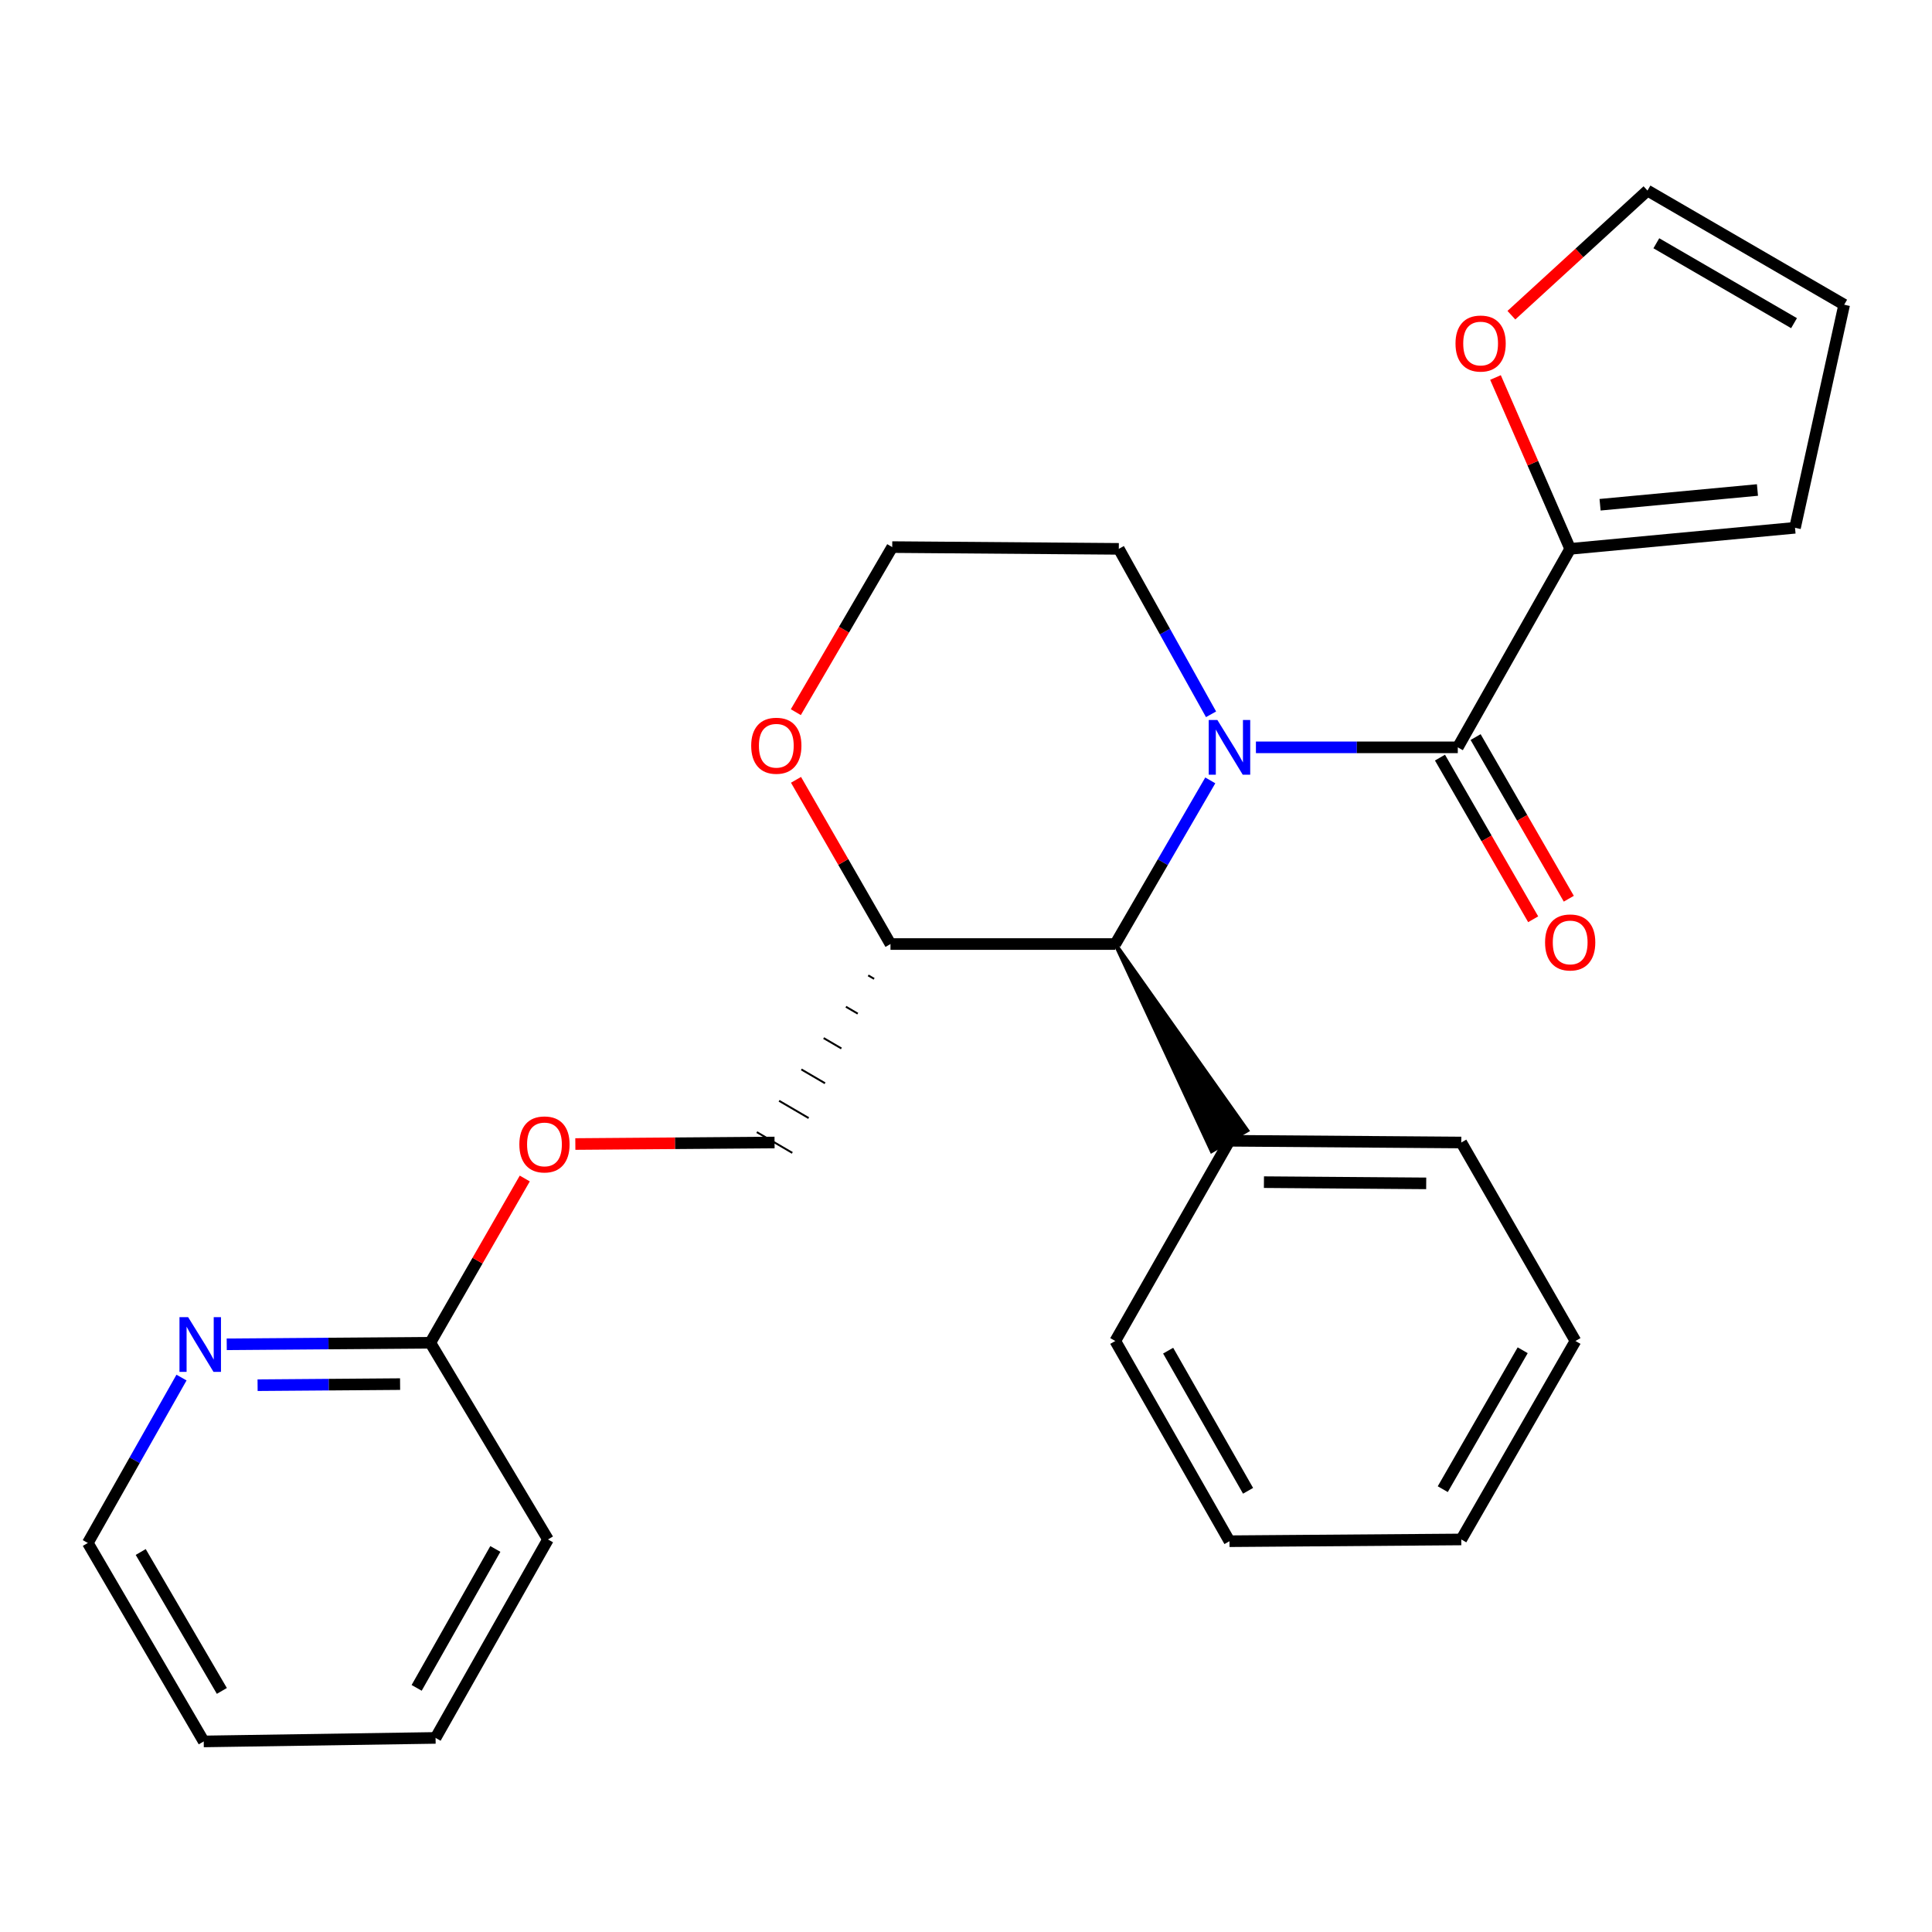 <?xml version='1.0' encoding='iso-8859-1'?>
<svg version='1.1' baseProfile='full'
              xmlns='http://www.w3.org/2000/svg'
                      xmlns:rdkit='http://www.rdkit.org/xml'
                      xmlns:xlink='http://www.w3.org/1999/xlink'
                  xml:space='preserve'
width='1000px' height='1000px' viewBox='0 0 1000 1000'>
<!-- END OF HEADER -->
<rect style='opacity:1.0;fill:#FFFFFF;stroke:none' width='1000' height='1000' x='0' y='0'> </rect>
<path class='bond-0' d='M 650.064,386.822 L 702.307,386.822' style='fill:none;fill-rule:evenodd;stroke:#0000FF;stroke-width:6px;stroke-linecap:butt;stroke-linejoin:miter;stroke-opacity:1' />
<path class='bond-0' d='M 702.307,386.822 L 754.55,386.822' style='fill:none;fill-rule:evenodd;stroke:#000000;stroke-width:6px;stroke-linecap:butt;stroke-linejoin:miter;stroke-opacity:1' />
<path class='bond-1' d='M 626.442,403.925 L 601.858,446.28' style='fill:none;fill-rule:evenodd;stroke:#0000FF;stroke-width:6px;stroke-linecap:butt;stroke-linejoin:miter;stroke-opacity:1' />
<path class='bond-1' d='M 601.858,446.28 L 577.273,488.635' style='fill:none;fill-rule:evenodd;stroke:#000000;stroke-width:6px;stroke-linecap:butt;stroke-linejoin:miter;stroke-opacity:1' />
<path class='bond-2' d='M 626.836,369.721 L 602.965,326.904' style='fill:none;fill-rule:evenodd;stroke:#0000FF;stroke-width:6px;stroke-linecap:butt;stroke-linejoin:miter;stroke-opacity:1' />
<path class='bond-2' d='M 602.965,326.904 L 579.095,284.086' style='fill:none;fill-rule:evenodd;stroke:#000000;stroke-width:6px;stroke-linecap:butt;stroke-linejoin:miter;stroke-opacity:1' />
<path class='bond-3' d='M 754.55,386.822 L 812.724,284.086' style='fill:none;fill-rule:evenodd;stroke:#000000;stroke-width:6px;stroke-linecap:butt;stroke-linejoin:miter;stroke-opacity:1' />
<path class='bond-4' d='M 745.329,392.138 L 769.449,433.973' style='fill:none;fill-rule:evenodd;stroke:#000000;stroke-width:6px;stroke-linecap:butt;stroke-linejoin:miter;stroke-opacity:1' />
<path class='bond-4' d='M 769.449,433.973 L 793.568,475.809' style='fill:none;fill-rule:evenodd;stroke:#FF0000;stroke-width:6px;stroke-linecap:butt;stroke-linejoin:miter;stroke-opacity:1' />
<path class='bond-4' d='M 763.771,381.506 L 787.891,423.341' style='fill:none;fill-rule:evenodd;stroke:#000000;stroke-width:6px;stroke-linecap:butt;stroke-linejoin:miter;stroke-opacity:1' />
<path class='bond-4' d='M 787.891,423.341 L 812.01,465.176' style='fill:none;fill-rule:evenodd;stroke:#FF0000;stroke-width:6px;stroke-linecap:butt;stroke-linejoin:miter;stroke-opacity:1' />
<path class='bond-5' d='M 577.273,488.635 L 460.914,488.635' style='fill:none;fill-rule:evenodd;stroke:#000000;stroke-width:6px;stroke-linecap:butt;stroke-linejoin:miter;stroke-opacity:1' />
<path class='bond-6' d='M 577.273,488.635 L 627.164,595.802 L 645.575,585.117 Z' style='fill:#000000;fill-rule:evenodd;fill-opacity:1;stroke:#000000;stroke-width:2px;stroke-linecap:butt;stroke-linejoin:miter;stroke-opacity:1;' />
<path class='bond-7' d='M 812.724,284.086 L 793.393,239.74' style='fill:none;fill-rule:evenodd;stroke:#000000;stroke-width:6px;stroke-linecap:butt;stroke-linejoin:miter;stroke-opacity:1' />
<path class='bond-7' d='M 793.393,239.74 L 774.063,195.393' style='fill:none;fill-rule:evenodd;stroke:#FF0000;stroke-width:6px;stroke-linecap:butt;stroke-linejoin:miter;stroke-opacity:1' />
<path class='bond-8' d='M 812.724,284.086 L 929.095,273.183' style='fill:none;fill-rule:evenodd;stroke:#000000;stroke-width:6px;stroke-linecap:butt;stroke-linejoin:miter;stroke-opacity:1' />
<path class='bond-8' d='M 828.194,261.256 L 909.654,253.624' style='fill:none;fill-rule:evenodd;stroke:#000000;stroke-width:6px;stroke-linecap:butt;stroke-linejoin:miter;stroke-opacity:1' />
<path class='bond-9' d='M 449.381,504.861 L 452.445,506.65' style='fill:none;fill-rule:evenodd;stroke:#000000;stroke-width:1.0px;stroke-linecap:butt;stroke-linejoin:miter;stroke-opacity:1' />
<path class='bond-9' d='M 437.848,521.087 L 443.975,524.666' style='fill:none;fill-rule:evenodd;stroke:#000000;stroke-width:1.0px;stroke-linecap:butt;stroke-linejoin:miter;stroke-opacity:1' />
<path class='bond-9' d='M 426.315,537.312 L 435.506,542.681' style='fill:none;fill-rule:evenodd;stroke:#000000;stroke-width:1.0px;stroke-linecap:butt;stroke-linejoin:miter;stroke-opacity:1' />
<path class='bond-9' d='M 414.782,553.538 L 427.036,560.696' style='fill:none;fill-rule:evenodd;stroke:#000000;stroke-width:1.0px;stroke-linecap:butt;stroke-linejoin:miter;stroke-opacity:1' />
<path class='bond-9' d='M 403.249,569.764 L 418.567,578.712' style='fill:none;fill-rule:evenodd;stroke:#000000;stroke-width:1.0px;stroke-linecap:butt;stroke-linejoin:miter;stroke-opacity:1' />
<path class='bond-9' d='M 391.717,585.99 L 410.098,596.727' style='fill:none;fill-rule:evenodd;stroke:#000000;stroke-width:1.0px;stroke-linecap:butt;stroke-linejoin:miter;stroke-opacity:1' />
<path class='bond-10' d='M 460.914,488.635 L 436.464,446.134' style='fill:none;fill-rule:evenodd;stroke:#000000;stroke-width:6px;stroke-linecap:butt;stroke-linejoin:miter;stroke-opacity:1' />
<path class='bond-10' d='M 436.464,446.134 L 412.013,403.634' style='fill:none;fill-rule:evenodd;stroke:#FF0000;stroke-width:6px;stroke-linecap:butt;stroke-linejoin:miter;stroke-opacity:1' />
<path class='bond-11' d='M 782.293,163.146 L 817.512,130.892' style='fill:none;fill-rule:evenodd;stroke:#FF0000;stroke-width:6px;stroke-linecap:butt;stroke-linejoin:miter;stroke-opacity:1' />
<path class='bond-11' d='M 817.512,130.892 L 852.732,98.638' style='fill:none;fill-rule:evenodd;stroke:#000000;stroke-width:6px;stroke-linecap:butt;stroke-linejoin:miter;stroke-opacity:1' />
<path class='bond-12' d='M 117.358,695.81 L 170.044,695.407' style='fill:none;fill-rule:evenodd;stroke:#0000FF;stroke-width:6px;stroke-linecap:butt;stroke-linejoin:miter;stroke-opacity:1' />
<path class='bond-12' d='M 170.044,695.407 L 222.731,695.005' style='fill:none;fill-rule:evenodd;stroke:#000000;stroke-width:6px;stroke-linecap:butt;stroke-linejoin:miter;stroke-opacity:1' />
<path class='bond-12' d='M 133.326,716.976 L 170.207,716.694' style='fill:none;fill-rule:evenodd;stroke:#0000FF;stroke-width:6px;stroke-linecap:butt;stroke-linejoin:miter;stroke-opacity:1' />
<path class='bond-12' d='M 170.207,716.694 L 207.088,716.412' style='fill:none;fill-rule:evenodd;stroke:#000000;stroke-width:6px;stroke-linecap:butt;stroke-linejoin:miter;stroke-opacity:1' />
<path class='bond-13' d='M 93.948,713.027 L 69.701,755.833' style='fill:none;fill-rule:evenodd;stroke:#0000FF;stroke-width:6px;stroke-linecap:butt;stroke-linejoin:miter;stroke-opacity:1' />
<path class='bond-13' d='M 69.701,755.833 L 45.455,798.639' style='fill:none;fill-rule:evenodd;stroke:#000000;stroke-width:6px;stroke-linecap:butt;stroke-linejoin:miter;stroke-opacity:1' />
<path class='bond-14' d='M 222.731,695.005 L 247.177,652.498' style='fill:none;fill-rule:evenodd;stroke:#000000;stroke-width:6px;stroke-linecap:butt;stroke-linejoin:miter;stroke-opacity:1' />
<path class='bond-14' d='M 247.177,652.498 L 271.623,609.992' style='fill:none;fill-rule:evenodd;stroke:#FF0000;stroke-width:6px;stroke-linecap:butt;stroke-linejoin:miter;stroke-opacity:1' />
<path class='bond-15' d='M 222.731,695.005 L 283.637,796.818' style='fill:none;fill-rule:evenodd;stroke:#000000;stroke-width:6px;stroke-linecap:butt;stroke-linejoin:miter;stroke-opacity:1' />
<path class='bond-16' d='M 411.917,368.617 L 436.865,325.896' style='fill:none;fill-rule:evenodd;stroke:#FF0000;stroke-width:6px;stroke-linecap:butt;stroke-linejoin:miter;stroke-opacity:1' />
<path class='bond-16' d='M 436.865,325.896 L 461.813,283.176' style='fill:none;fill-rule:evenodd;stroke:#000000;stroke-width:6px;stroke-linecap:butt;stroke-linejoin:miter;stroke-opacity:1' />
<path class='bond-17' d='M 929.095,273.183 L 954.545,157.722' style='fill:none;fill-rule:evenodd;stroke:#000000;stroke-width:6px;stroke-linecap:butt;stroke-linejoin:miter;stroke-opacity:1' />
<path class='bond-18' d='M 852.732,98.638 L 954.545,157.722' style='fill:none;fill-rule:evenodd;stroke:#000000;stroke-width:6px;stroke-linecap:butt;stroke-linejoin:miter;stroke-opacity:1' />
<path class='bond-18' d='M 857.32,125.912 L 928.589,167.271' style='fill:none;fill-rule:evenodd;stroke:#000000;stroke-width:6px;stroke-linecap:butt;stroke-linejoin:miter;stroke-opacity:1' />
<path class='bond-19' d='M 636.37,590.46 L 756.36,591.358' style='fill:none;fill-rule:evenodd;stroke:#000000;stroke-width:6px;stroke-linecap:butt;stroke-linejoin:miter;stroke-opacity:1' />
<path class='bond-19' d='M 654.209,611.881 L 738.202,612.51' style='fill:none;fill-rule:evenodd;stroke:#000000;stroke-width:6px;stroke-linecap:butt;stroke-linejoin:miter;stroke-opacity:1' />
<path class='bond-20' d='M 636.37,590.46 L 577.273,694.094' style='fill:none;fill-rule:evenodd;stroke:#000000;stroke-width:6px;stroke-linecap:butt;stroke-linejoin:miter;stroke-opacity:1' />
<path class='bond-21' d='M 400.907,591.358 L 349.35,591.753' style='fill:none;fill-rule:evenodd;stroke:#000000;stroke-width:6px;stroke-linecap:butt;stroke-linejoin:miter;stroke-opacity:1' />
<path class='bond-21' d='M 349.35,591.753 L 297.793,592.147' style='fill:none;fill-rule:evenodd;stroke:#FF0000;stroke-width:6px;stroke-linecap:butt;stroke-linejoin:miter;stroke-opacity:1' />
<path class='bond-22' d='M 579.095,284.086 L 461.813,283.176' style='fill:none;fill-rule:evenodd;stroke:#000000;stroke-width:6px;stroke-linecap:butt;stroke-linejoin:miter;stroke-opacity:1' />
<path class='bond-23' d='M 45.455,798.639 L 105.45,901.362' style='fill:none;fill-rule:evenodd;stroke:#000000;stroke-width:6px;stroke-linecap:butt;stroke-linejoin:miter;stroke-opacity:1' />
<path class='bond-23' d='M 72.836,803.311 L 114.832,875.218' style='fill:none;fill-rule:evenodd;stroke:#000000;stroke-width:6px;stroke-linecap:butt;stroke-linejoin:miter;stroke-opacity:1' />
<path class='bond-24' d='M 283.637,796.818 L 225.451,899.541' style='fill:none;fill-rule:evenodd;stroke:#000000;stroke-width:6px;stroke-linecap:butt;stroke-linejoin:miter;stroke-opacity:1' />
<path class='bond-24' d='M 256.387,801.734 L 215.657,873.641' style='fill:none;fill-rule:evenodd;stroke:#000000;stroke-width:6px;stroke-linecap:butt;stroke-linejoin:miter;stroke-opacity:1' />
<path class='bond-25' d='M 756.36,591.358 L 815.456,694.094' style='fill:none;fill-rule:evenodd;stroke:#000000;stroke-width:6px;stroke-linecap:butt;stroke-linejoin:miter;stroke-opacity:1' />
<path class='bond-26' d='M 577.273,694.094 L 636.37,797.728' style='fill:none;fill-rule:evenodd;stroke:#000000;stroke-width:6px;stroke-linecap:butt;stroke-linejoin:miter;stroke-opacity:1' />
<path class='bond-26' d='M 604.63,699.094 L 645.997,771.638' style='fill:none;fill-rule:evenodd;stroke:#000000;stroke-width:6px;stroke-linecap:butt;stroke-linejoin:miter;stroke-opacity:1' />
<path class='bond-27' d='M 105.45,901.362 L 225.451,899.541' style='fill:none;fill-rule:evenodd;stroke:#000000;stroke-width:6px;stroke-linecap:butt;stroke-linejoin:miter;stroke-opacity:1' />
<path class='bond-28' d='M 815.456,694.094 L 756.36,796.818' style='fill:none;fill-rule:evenodd;stroke:#000000;stroke-width:6px;stroke-linecap:butt;stroke-linejoin:miter;stroke-opacity:1' />
<path class='bond-28' d='M 788.14,698.887 L 746.772,770.794' style='fill:none;fill-rule:evenodd;stroke:#000000;stroke-width:6px;stroke-linecap:butt;stroke-linejoin:miter;stroke-opacity:1' />
<path class='bond-29' d='M 636.37,797.728 L 756.36,796.818' style='fill:none;fill-rule:evenodd;stroke:#000000;stroke-width:6px;stroke-linecap:butt;stroke-linejoin:miter;stroke-opacity:1' />
<path  class='atom-0' d='M 630.11 372.662
L 639.39 387.662
Q 640.31 389.142, 641.79 391.822
Q 643.27 394.502, 643.35 394.662
L 643.35 372.662
L 647.11 372.662
L 647.11 400.982
L 643.23 400.982
L 633.27 384.582
Q 632.11 382.662, 630.87 380.462
Q 629.67 378.262, 629.31 377.582
L 629.31 400.982
L 625.63 400.982
L 625.63 372.662
L 630.11 372.662
' fill='#0000FF'/>
<path  class='atom-5' d='M 753.365 177.812
Q 753.365 171.012, 756.725 167.212
Q 760.085 163.412, 766.365 163.412
Q 772.645 163.412, 776.005 167.212
Q 779.365 171.012, 779.365 177.812
Q 779.365 184.692, 775.965 188.612
Q 772.565 192.492, 766.365 192.492
Q 760.125 192.492, 756.725 188.612
Q 753.365 184.732, 753.365 177.812
M 766.365 189.292
Q 770.685 189.292, 773.005 186.412
Q 775.365 183.492, 775.365 177.812
Q 775.365 172.252, 773.005 169.452
Q 770.685 166.612, 766.365 166.612
Q 762.045 166.612, 759.685 169.412
Q 757.365 172.212, 757.365 177.812
Q 757.365 183.532, 759.685 186.412
Q 762.045 189.292, 766.365 189.292
' fill='#FF0000'/>
<path  class='atom-6' d='M 799.724 487.804
Q 799.724 481.004, 803.084 477.204
Q 806.444 473.404, 812.724 473.404
Q 819.004 473.404, 822.364 477.204
Q 825.724 481.004, 825.724 487.804
Q 825.724 494.684, 822.324 498.604
Q 818.924 502.484, 812.724 502.484
Q 806.484 502.484, 803.084 498.604
Q 799.724 494.724, 799.724 487.804
M 812.724 499.284
Q 817.044 499.284, 819.364 496.404
Q 821.724 493.484, 821.724 487.804
Q 821.724 482.244, 819.364 479.444
Q 817.044 476.604, 812.724 476.604
Q 808.404 476.604, 806.044 479.404
Q 803.724 482.204, 803.724 487.804
Q 803.724 493.524, 806.044 496.404
Q 808.404 499.284, 812.724 499.284
' fill='#FF0000'/>
<path  class='atom-7' d='M 97.38 681.755
L 106.66 696.755
Q 107.58 698.235, 109.06 700.915
Q 110.54 703.595, 110.62 703.755
L 110.62 681.755
L 114.38 681.755
L 114.38 710.075
L 110.5 710.075
L 100.54 693.675
Q 99.38 691.755, 98.14 689.555
Q 96.94 687.355, 96.58 686.675
L 96.58 710.075
L 92.9 710.075
L 92.9 681.755
L 97.38 681.755
' fill='#0000FF'/>
<path  class='atom-9' d='M 388.818 385.991
Q 388.818 379.191, 392.178 375.391
Q 395.538 371.591, 401.818 371.591
Q 408.098 371.591, 411.458 375.391
Q 414.818 379.191, 414.818 385.991
Q 414.818 392.871, 411.418 396.791
Q 408.018 400.671, 401.818 400.671
Q 395.578 400.671, 392.178 396.791
Q 388.818 392.911, 388.818 385.991
M 401.818 397.471
Q 406.138 397.471, 408.458 394.591
Q 410.818 391.671, 410.818 385.991
Q 410.818 380.431, 408.458 377.631
Q 406.138 374.791, 401.818 374.791
Q 397.498 374.791, 395.138 377.591
Q 392.818 380.391, 392.818 385.991
Q 392.818 391.711, 395.138 394.591
Q 397.498 397.471, 401.818 397.471
' fill='#FF0000'/>
<path  class='atom-15' d='M 268.816 592.349
Q 268.816 585.549, 272.176 581.749
Q 275.536 577.949, 281.816 577.949
Q 288.096 577.949, 291.456 581.749
Q 294.816 585.549, 294.816 592.349
Q 294.816 599.229, 291.416 603.149
Q 288.016 607.029, 281.816 607.029
Q 275.576 607.029, 272.176 603.149
Q 268.816 599.269, 268.816 592.349
M 281.816 603.829
Q 286.136 603.829, 288.456 600.949
Q 290.816 598.029, 290.816 592.349
Q 290.816 586.789, 288.456 583.989
Q 286.136 581.149, 281.816 581.149
Q 277.496 581.149, 275.136 583.949
Q 272.816 586.749, 272.816 592.349
Q 272.816 598.069, 275.136 600.949
Q 277.496 603.829, 281.816 603.829
' fill='#FF0000'/>
</svg>
